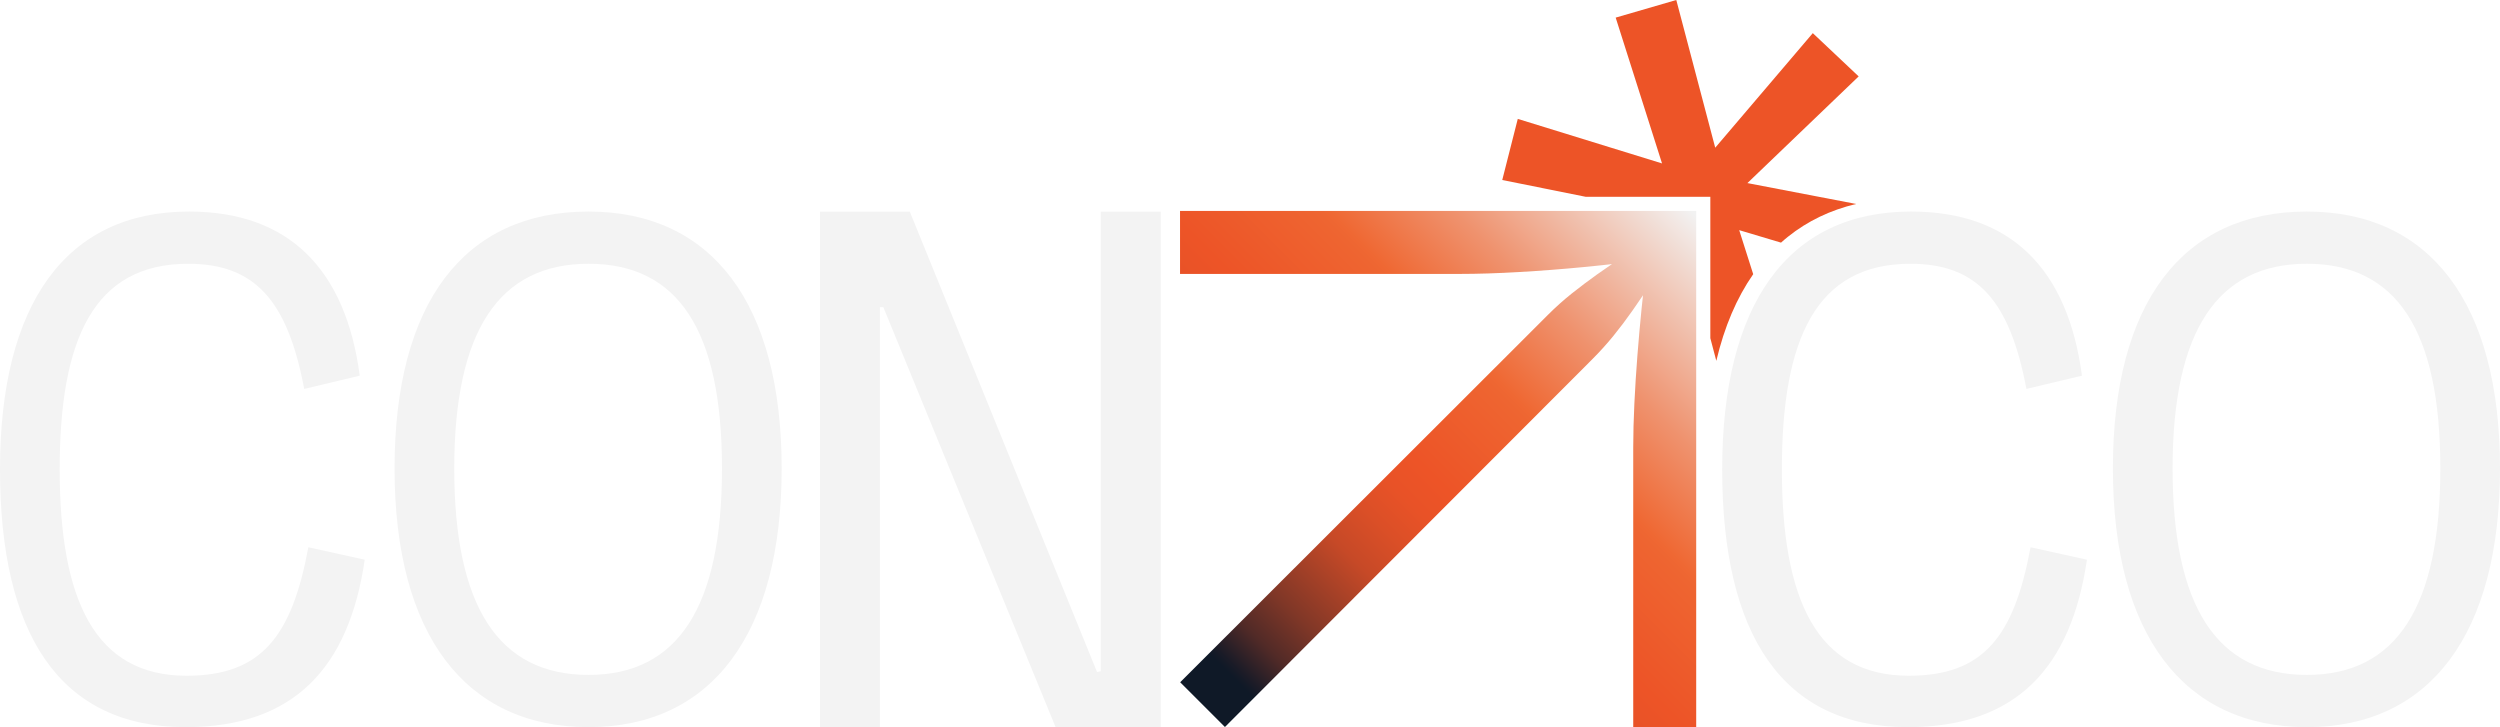 <svg viewBox="0 0 1220.42 354.96" xmlns:xlink="http://www.w3.org/1999/xlink" xmlns="http://www.w3.org/2000/svg" data-name="Layer 1" id="uuid-0e71a3a5-fe0e-487b-808d-4932451f94e5">
  <defs>
    <style>
      .uuid-86010d80-bebf-44a1-8548-d3f8ab354a70 {
        fill: url(#uuid-f6dddbbb-df57-4314-af1e-7ec3829520c0);
      }

      .uuid-a4d16cbf-e8bc-476f-85b8-1ec25fd8be66 {
        fill: #ed5427;
      }

      .uuid-2f30c272-a9ae-4d82-8e23-5dff658fe73e {
        fill: #f3f3f3;
      }
    </style>
    <linearGradient gradientUnits="userSpaceOnUse" y2="33.96" x2="897.05" y1="338.93" x1="592.08" data-name="Gradient_01_CONCO" id="uuid-f6dddbbb-df57-4314-af1e-7ec3829520c0">
      <stop stop-color="#0f1927" offset=".03"></stop>
      <stop stop-color="#1a1b27" offset=".04"></stop>
      <stop stop-color="#512a27" offset=".08"></stop>
      <stop stop-color="#803727" offset=".13"></stop>
      <stop stop-color="#a74127" offset=".18"></stop>
      <stop stop-color="#c64927" offset=".22"></stop>
      <stop stop-color="#db4f27" offset=".27"></stop>
      <stop stop-color="#e85227" offset=".31"></stop>
      <stop stop-color="#ed5427" offset=".35"></stop>
      <stop stop-color="#ee6531" offset=".47"></stop>
      <stop stop-color="#ef6833" offset=".48"></stop>
      <stop stop-color="#ef926e" offset=".58"></stop>
      <stop stop-color="#f2f2f2" offset=".77"></stop>
    </linearGradient>
  </defs>
  <g>
    <path d="M92.26,103.27c48.96,0,76.48,28.33,83.36,80.12l-27.11,6.47c-8.09-42.89-23.87-61.1-56.65-61.1-46.13,0-62.72,36.82-62.72,100.35s17,100.76,61.91,100.76c36.42,0,51.39-19.02,59.48-62.72l27.52,6.07c-7.69,52.61-34.4,81.74-87.41,81.74C29.14,354.96,0,309.64,0,229.12s31.97-125.85,92.26-125.85Z" class="uuid-2f30c272-a9ae-4d82-8e23-5dff658fe73e"></path>
    <path d="M287.3,103.27c60.29,0,94.28,44.92,94.28,125.44s-33.99,126.25-94.28,126.25-94.69-45.32-94.69-126.25,33.99-125.44,94.69-125.44ZM287.3,329.47c43.7,0,65.15-33.18,65.15-100.76s-21.45-99.95-65.15-99.95-65.55,32.78-65.55,99.95,21.45,100.76,65.55,100.76Z" class="uuid-2f30c272-a9ae-4d82-8e23-5dff658fe73e"></path>
    <polygon points="537.36 103.32 537.36 327.66 535.55 328.08 444.14 103.32 400.3 103.32 400.3 354.91 429.54 354.91 429.54 149.98 431.22 149.96 515.29 354.91 566.66 354.91 566.66 103.32 537.36 103.32" class="uuid-2f30c272-a9ae-4d82-8e23-5dff658fe73e"></polygon>
  </g>
  <path d="M834.93,153.6v11.48l2.92,11.07c3.92-16.6,9.94-30.72,18.01-42.3l-6.84-21.5,20.42,6.1c1.09-.98,2.2-1.94,3.35-2.85,9.59-7.7,20.76-13.05,33.33-16.03l-53.09-10.19,54.31-52.08-22.39-21.12-47.63,55.93L818.31,0l-29.59,8.6,22.63,71.18-70.42-21.74-7.58,29.83,40.77,8.21h60.81v57.53Z" class="uuid-a4d16cbf-e8bc-476f-85b8-1ec25fd8be66"></path>
  <path d="M1126.14,103.27c60.29,0,94.28,44.92,94.28,125.44s-33.99,126.25-94.28,126.25-94.69-45.32-94.69-126.25,33.99-125.44,94.69-125.44ZM1126.14,329.47c43.7,0,65.15-33.18,65.15-100.76s-21.45-99.95-65.15-99.95-65.55,32.78-65.55,99.95,21.45,100.76,65.55,100.76Z" class="uuid-2f30c272-a9ae-4d82-8e23-5dff658fe73e"></path>
  <path d="M932.98,103.27c48.96,0,76.48,28.33,83.36,80.12l-27.11,6.47c-8.09-42.89-23.87-61.1-56.65-61.1-46.13,0-62.72,36.82-62.72,100.35s17,100.76,61.91,100.76c36.42,0,51.39-19.02,59.48-62.72l27.52,6.07c-7.69,52.61-34.4,81.74-87.41,81.74-61.51,0-90.64-45.32-90.64-125.85s31.97-125.85,92.26-125.85Z" class="uuid-2f30c272-a9ae-4d82-8e23-5dff658fe73e"></path>
  <path d="M768.45,102.98h-192.4v30.74h136.45c8.89,0,18.64-.31,29.25-.93,10.61-.62,21.04-1.42,31.29-2.41,1.97-.19,3.87-.38,5.75-.58,1.1-.11,2.21-.23,3.28-.34,1.65-.18,3.27-.36,4.85-.54-2.45,1.66-4.88,3.35-7.31,5.07-4.01,2.85-7.9,5.79-11.69,8.8-.23.19-.48.37-.71.55-4.01,3.21-7.87,6.67-11.57,10.37l-8.74,8.73-170.78,170.61,21.85,21.85,169.77-169.95,9.56-9.58c3.7-3.7,7.16-7.53,10.37-11.48,3.21-3.95,6.32-8.08,9.35-12.41,1.71-2.45,3.39-4.9,5.05-7.35-.15,1.32-.29,2.67-.44,4.04-.09.82-.17,1.64-.26,2.48-.74,7.35-1.42,14.97-2.04,22.87-.62,7.9-1.11,15.71-1.48,23.42-.37,7.72-.56,14.9-.56,21.57v136.45h30.74V102.98h-59.59Z" class="uuid-86010d80-bebf-44a1-8548-d3f8ab354a70"></path>
</svg>